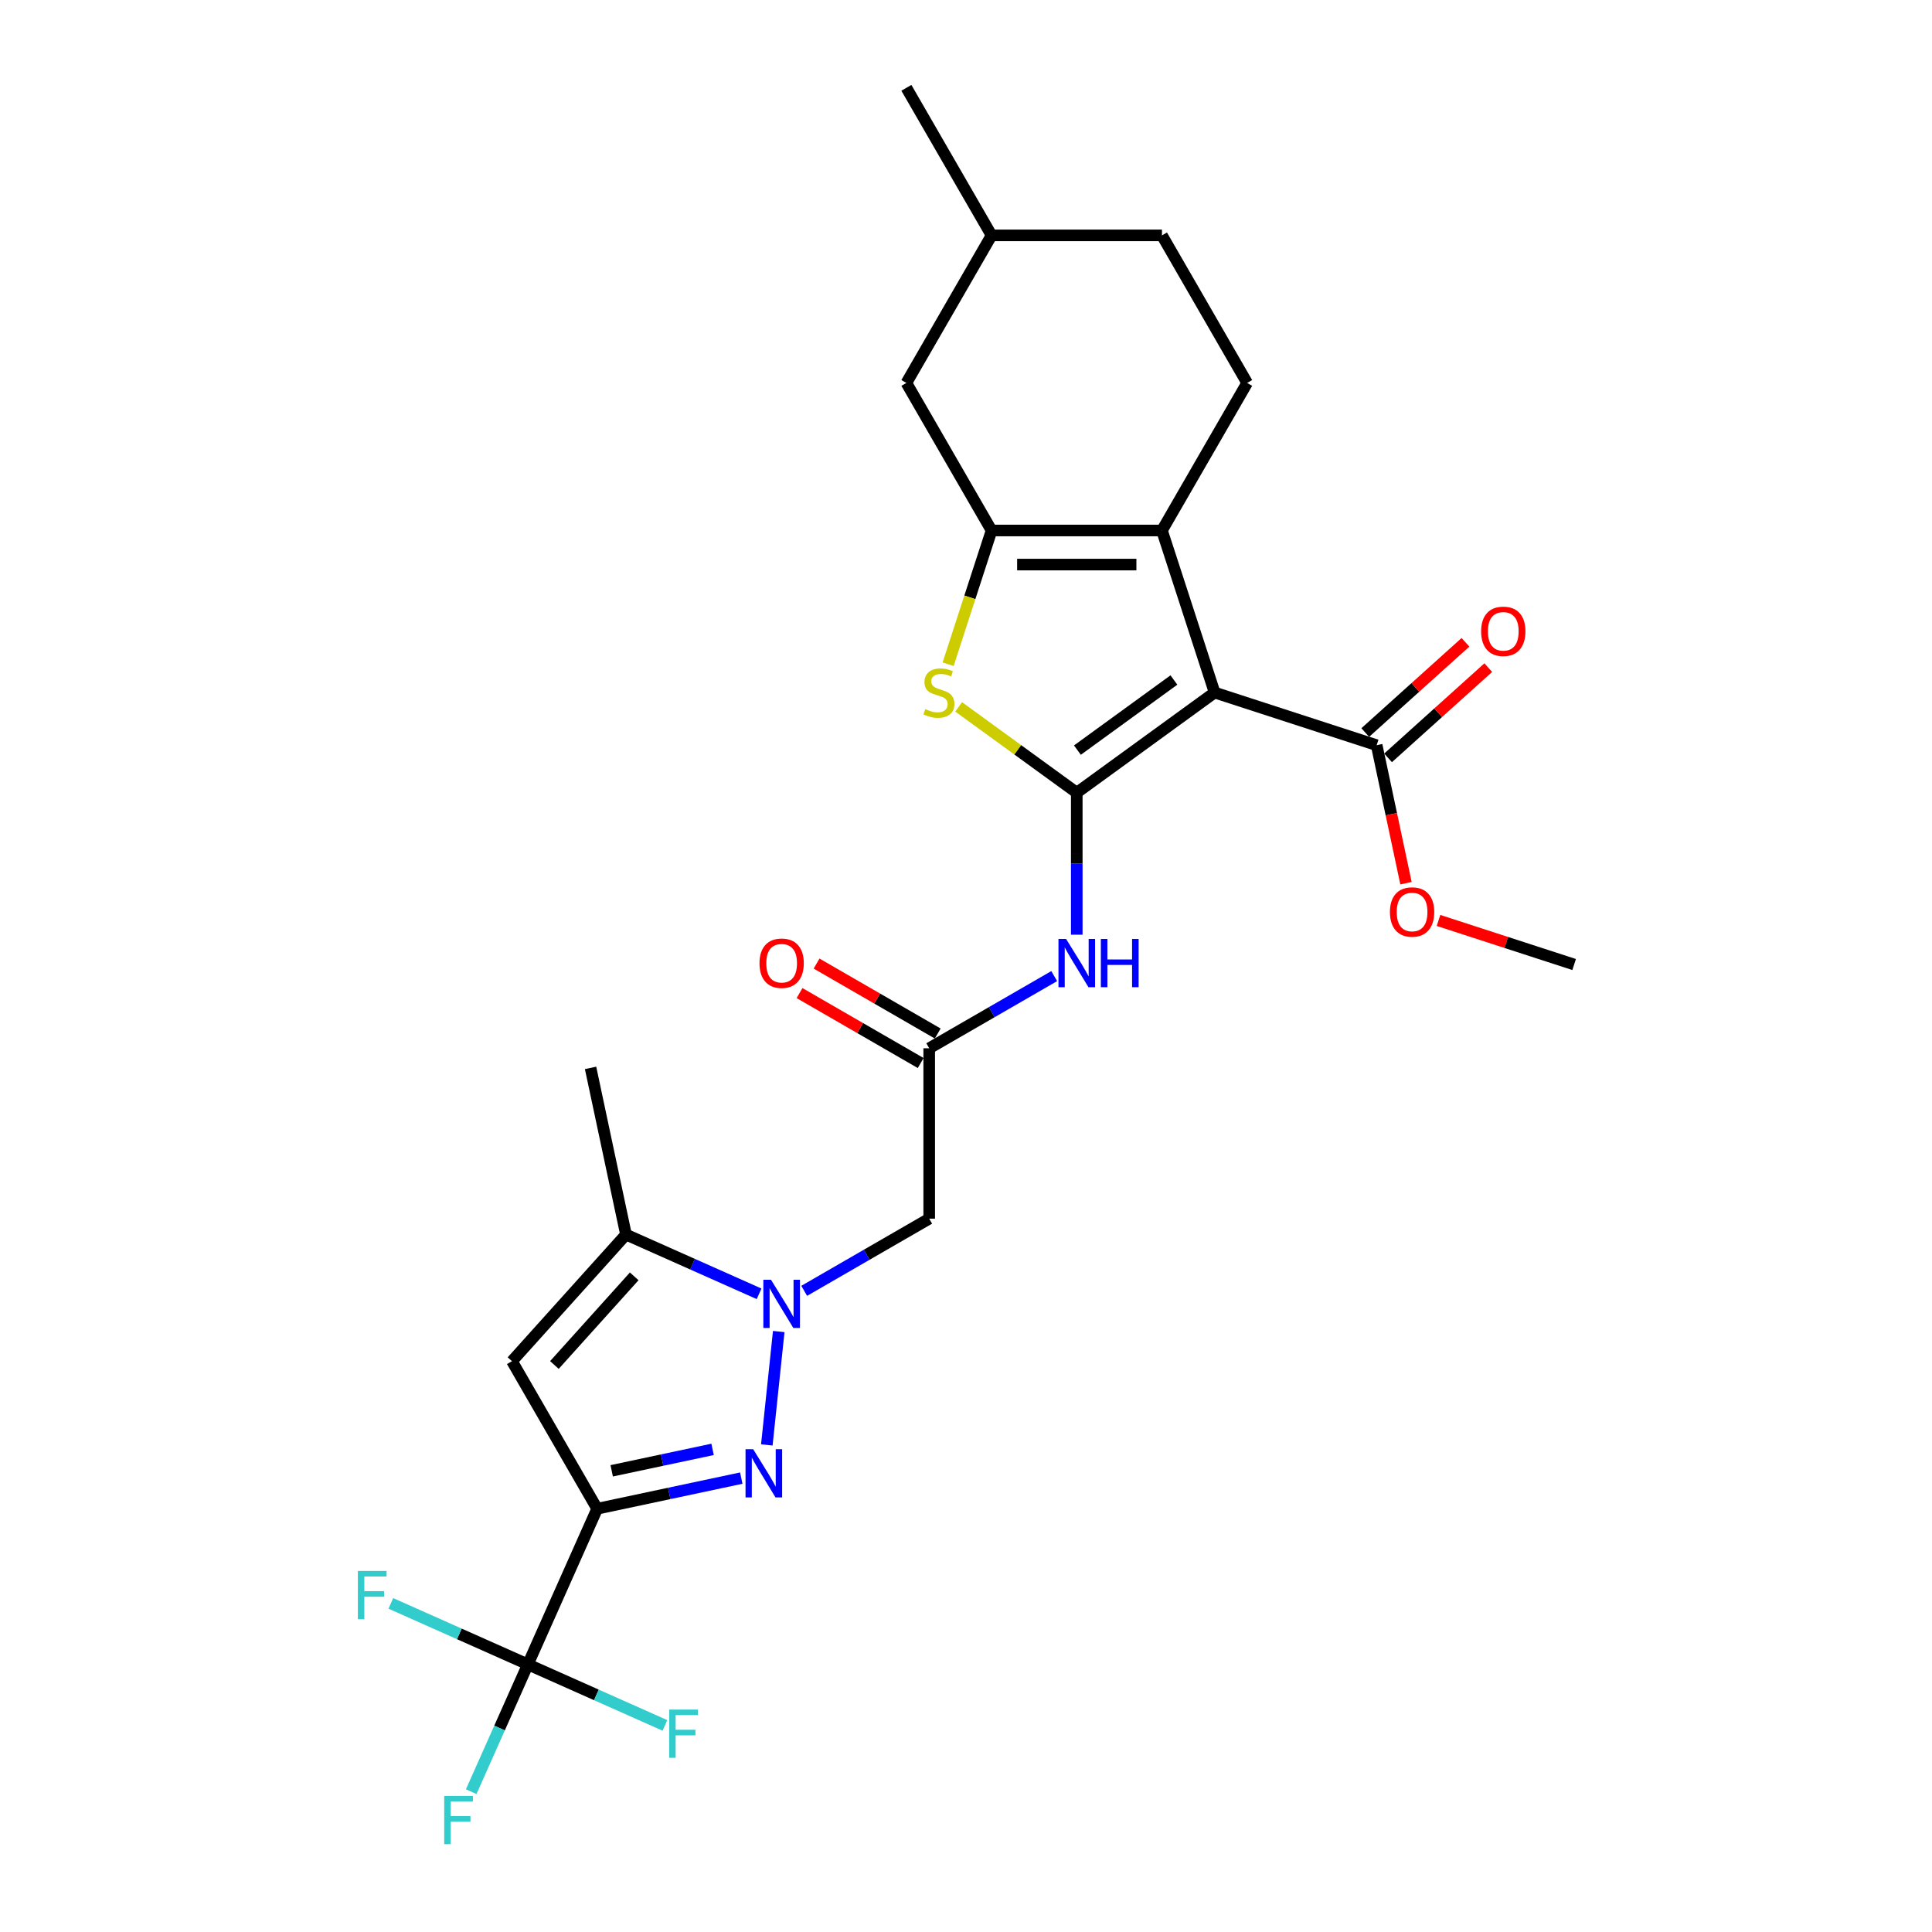 <?xml version='1.0' encoding='iso-8859-1'?>
<svg version='1.1' baseProfile='full'
              xmlns='http://www.w3.org/2000/svg'
                      xmlns:rdkit='http://www.rdkit.org/xml'
                      xmlns:xlink='http://www.w3.org/1999/xlink'
                  xml:space='preserve'
width='1000px' height='1000px' viewBox='0 0 1000 1000'>
<!-- END OF HEADER -->
<rect style='opacity:1.0;fill:#FFFFFF;stroke:none' width='1000' height='1000' x='0' y='0'> </rect>
<path class='bond-0' d='M 557.332,410.299 L 628.682,358.461' style='fill:none;fill-rule:evenodd;stroke:#000000;stroke-width:6px;stroke-linecap:butt;stroke-linejoin:miter;stroke-opacity:1' />
<path class='bond-0' d='M 557.667,388.254 L 607.612,351.967' style='fill:none;fill-rule:evenodd;stroke:#000000;stroke-width:6px;stroke-linecap:butt;stroke-linejoin:miter;stroke-opacity:1' />
<path class='bond-6' d='M 557.332,410.299 L 526.764,388.09' style='fill:none;fill-rule:evenodd;stroke:#000000;stroke-width:6px;stroke-linecap:butt;stroke-linejoin:miter;stroke-opacity:1' />
<path class='bond-6' d='M 526.764,388.09 L 496.196,365.881' style='fill:none;fill-rule:evenodd;stroke:#CCCC00;stroke-width:6px;stroke-linecap:butt;stroke-linejoin:miter;stroke-opacity:1' />
<path class='bond-10' d='M 557.332,410.299 L 557.332,447.049' style='fill:none;fill-rule:evenodd;stroke:#000000;stroke-width:6px;stroke-linecap:butt;stroke-linejoin:miter;stroke-opacity:1' />
<path class='bond-10' d='M 557.332,447.049 L 557.332,483.799' style='fill:none;fill-rule:evenodd;stroke:#0000FF;stroke-width:6px;stroke-linecap:butt;stroke-linejoin:miter;stroke-opacity:1' />
<path class='bond-4' d='M 628.682,358.461 L 601.429,274.585' style='fill:none;fill-rule:evenodd;stroke:#000000;stroke-width:6px;stroke-linecap:butt;stroke-linejoin:miter;stroke-opacity:1' />
<path class='bond-12' d='M 628.682,358.461 L 712.558,385.714' style='fill:none;fill-rule:evenodd;stroke:#000000;stroke-width:6px;stroke-linecap:butt;stroke-linejoin:miter;stroke-opacity:1' />
<path class='bond-1' d='M 309.095,780.922 L 346.389,772.995' style='fill:none;fill-rule:evenodd;stroke:#000000;stroke-width:6px;stroke-linecap:butt;stroke-linejoin:miter;stroke-opacity:1' />
<path class='bond-1' d='M 346.389,772.995 L 383.683,765.068' style='fill:none;fill-rule:evenodd;stroke:#0000FF;stroke-width:6px;stroke-linecap:butt;stroke-linejoin:miter;stroke-opacity:1' />
<path class='bond-1' d='M 316.616,761.291 L 342.722,755.742' style='fill:none;fill-rule:evenodd;stroke:#000000;stroke-width:6px;stroke-linecap:butt;stroke-linejoin:miter;stroke-opacity:1' />
<path class='bond-1' d='M 342.722,755.742 L 368.828,750.193' style='fill:none;fill-rule:evenodd;stroke:#0000FF;stroke-width:6px;stroke-linecap:butt;stroke-linejoin:miter;stroke-opacity:1' />
<path class='bond-8' d='M 309.095,780.922 L 273.224,861.49' style='fill:none;fill-rule:evenodd;stroke:#000000;stroke-width:6px;stroke-linecap:butt;stroke-linejoin:miter;stroke-opacity:1' />
<path class='bond-29' d='M 309.095,780.922 L 264.999,704.545' style='fill:none;fill-rule:evenodd;stroke:#000000;stroke-width:6px;stroke-linecap:butt;stroke-linejoin:miter;stroke-opacity:1' />
<path class='bond-2' d='M 396.904,747.893 L 403.073,689.2' style='fill:none;fill-rule:evenodd;stroke:#0000FF;stroke-width:6px;stroke-linecap:butt;stroke-linejoin:miter;stroke-opacity:1' />
<path class='bond-3' d='M 416.255,668.135 L 448.605,649.458' style='fill:none;fill-rule:evenodd;stroke:#0000FF;stroke-width:6px;stroke-linecap:butt;stroke-linejoin:miter;stroke-opacity:1' />
<path class='bond-3' d='M 448.605,649.458 L 480.956,630.78' style='fill:none;fill-rule:evenodd;stroke:#000000;stroke-width:6px;stroke-linecap:butt;stroke-linejoin:miter;stroke-opacity:1' />
<path class='bond-9' d='M 392.902,669.678 L 358.457,654.341' style='fill:none;fill-rule:evenodd;stroke:#0000FF;stroke-width:6px;stroke-linecap:butt;stroke-linejoin:miter;stroke-opacity:1' />
<path class='bond-9' d='M 358.457,654.341 L 324.011,639.005' style='fill:none;fill-rule:evenodd;stroke:#000000;stroke-width:6px;stroke-linecap:butt;stroke-linejoin:miter;stroke-opacity:1' />
<path class='bond-14' d='M 601.429,274.585 L 645.525,198.208' style='fill:none;fill-rule:evenodd;stroke:#000000;stroke-width:6px;stroke-linecap:butt;stroke-linejoin:miter;stroke-opacity:1' />
<path class='bond-27' d='M 601.429,274.585 L 513.236,274.585' style='fill:none;fill-rule:evenodd;stroke:#000000;stroke-width:6px;stroke-linecap:butt;stroke-linejoin:miter;stroke-opacity:1' />
<path class='bond-27' d='M 588.2,292.224 L 526.465,292.224' style='fill:none;fill-rule:evenodd;stroke:#000000;stroke-width:6px;stroke-linecap:butt;stroke-linejoin:miter;stroke-opacity:1' />
<path class='bond-5' d='M 513.236,274.585 L 501.991,309.194' style='fill:none;fill-rule:evenodd;stroke:#000000;stroke-width:6px;stroke-linecap:butt;stroke-linejoin:miter;stroke-opacity:1' />
<path class='bond-5' d='M 501.991,309.194 L 490.746,343.803' style='fill:none;fill-rule:evenodd;stroke:#CCCC00;stroke-width:6px;stroke-linecap:butt;stroke-linejoin:miter;stroke-opacity:1' />
<path class='bond-15' d='M 513.236,274.585 L 469.14,198.208' style='fill:none;fill-rule:evenodd;stroke:#000000;stroke-width:6px;stroke-linecap:butt;stroke-linejoin:miter;stroke-opacity:1' />
<path class='bond-7' d='M 264.999,704.545 L 324.011,639.005' style='fill:none;fill-rule:evenodd;stroke:#000000;stroke-width:6px;stroke-linecap:butt;stroke-linejoin:miter;stroke-opacity:1' />
<path class='bond-7' d='M 286.959,706.517 L 328.267,660.639' style='fill:none;fill-rule:evenodd;stroke:#000000;stroke-width:6px;stroke-linecap:butt;stroke-linejoin:miter;stroke-opacity:1' />
<path class='bond-18' d='M 273.224,861.49 L 258.559,894.427' style='fill:none;fill-rule:evenodd;stroke:#000000;stroke-width:6px;stroke-linecap:butt;stroke-linejoin:miter;stroke-opacity:1' />
<path class='bond-18' d='M 258.559,894.427 L 243.894,927.365' style='fill:none;fill-rule:evenodd;stroke:#33CCCC;stroke-width:6px;stroke-linecap:butt;stroke-linejoin:miter;stroke-opacity:1' />
<path class='bond-19' d='M 273.224,861.49 L 237.755,845.698' style='fill:none;fill-rule:evenodd;stroke:#000000;stroke-width:6px;stroke-linecap:butt;stroke-linejoin:miter;stroke-opacity:1' />
<path class='bond-19' d='M 237.755,845.698 L 202.287,829.906' style='fill:none;fill-rule:evenodd;stroke:#33CCCC;stroke-width:6px;stroke-linecap:butt;stroke-linejoin:miter;stroke-opacity:1' />
<path class='bond-20' d='M 273.224,861.49 L 308.692,877.281' style='fill:none;fill-rule:evenodd;stroke:#000000;stroke-width:6px;stroke-linecap:butt;stroke-linejoin:miter;stroke-opacity:1' />
<path class='bond-20' d='M 308.692,877.281 L 344.161,893.073' style='fill:none;fill-rule:evenodd;stroke:#33CCCC;stroke-width:6px;stroke-linecap:butt;stroke-linejoin:miter;stroke-opacity:1' />
<path class='bond-24' d='M 324.011,639.005 L 305.675,552.74' style='fill:none;fill-rule:evenodd;stroke:#000000;stroke-width:6px;stroke-linecap:butt;stroke-linejoin:miter;stroke-opacity:1' />
<path class='bond-13' d='M 545.656,505.233 L 513.306,523.91' style='fill:none;fill-rule:evenodd;stroke:#0000FF;stroke-width:6px;stroke-linecap:butt;stroke-linejoin:miter;stroke-opacity:1' />
<path class='bond-13' d='M 513.306,523.91 L 480.956,542.588' style='fill:none;fill-rule:evenodd;stroke:#000000;stroke-width:6px;stroke-linecap:butt;stroke-linejoin:miter;stroke-opacity:1' />
<path class='bond-11' d='M 480.956,630.78 L 480.956,542.588' style='fill:none;fill-rule:evenodd;stroke:#000000;stroke-width:6px;stroke-linecap:butt;stroke-linejoin:miter;stroke-opacity:1' />
<path class='bond-16' d='M 718.459,392.268 L 744.394,368.916' style='fill:none;fill-rule:evenodd;stroke:#000000;stroke-width:6px;stroke-linecap:butt;stroke-linejoin:miter;stroke-opacity:1' />
<path class='bond-16' d='M 744.394,368.916 L 770.329,345.564' style='fill:none;fill-rule:evenodd;stroke:#FF0000;stroke-width:6px;stroke-linecap:butt;stroke-linejoin:miter;stroke-opacity:1' />
<path class='bond-16' d='M 706.656,379.16 L 732.591,355.808' style='fill:none;fill-rule:evenodd;stroke:#000000;stroke-width:6px;stroke-linecap:butt;stroke-linejoin:miter;stroke-opacity:1' />
<path class='bond-16' d='M 732.591,355.808 L 758.526,332.456' style='fill:none;fill-rule:evenodd;stroke:#FF0000;stroke-width:6px;stroke-linecap:butt;stroke-linejoin:miter;stroke-opacity:1' />
<path class='bond-21' d='M 712.558,385.714 L 720.149,421.43' style='fill:none;fill-rule:evenodd;stroke:#000000;stroke-width:6px;stroke-linecap:butt;stroke-linejoin:miter;stroke-opacity:1' />
<path class='bond-21' d='M 720.149,421.43 L 727.741,457.145' style='fill:none;fill-rule:evenodd;stroke:#FF0000;stroke-width:6px;stroke-linecap:butt;stroke-linejoin:miter;stroke-opacity:1' />
<path class='bond-17' d='M 485.365,534.95 L 454.012,516.848' style='fill:none;fill-rule:evenodd;stroke:#000000;stroke-width:6px;stroke-linecap:butt;stroke-linejoin:miter;stroke-opacity:1' />
<path class='bond-17' d='M 454.012,516.848 L 422.658,498.746' style='fill:none;fill-rule:evenodd;stroke:#FF0000;stroke-width:6px;stroke-linecap:butt;stroke-linejoin:miter;stroke-opacity:1' />
<path class='bond-17' d='M 476.546,550.226 L 445.192,532.124' style='fill:none;fill-rule:evenodd;stroke:#000000;stroke-width:6px;stroke-linecap:butt;stroke-linejoin:miter;stroke-opacity:1' />
<path class='bond-17' d='M 445.192,532.124 L 413.839,514.022' style='fill:none;fill-rule:evenodd;stroke:#FF0000;stroke-width:6px;stroke-linecap:butt;stroke-linejoin:miter;stroke-opacity:1' />
<path class='bond-22' d='M 645.525,198.208 L 601.429,121.831' style='fill:none;fill-rule:evenodd;stroke:#000000;stroke-width:6px;stroke-linecap:butt;stroke-linejoin:miter;stroke-opacity:1' />
<path class='bond-23' d='M 469.14,198.208 L 513.236,121.831' style='fill:none;fill-rule:evenodd;stroke:#000000;stroke-width:6px;stroke-linecap:butt;stroke-linejoin:miter;stroke-opacity:1' />
<path class='bond-25' d='M 744.564,476.421 L 779.667,487.826' style='fill:none;fill-rule:evenodd;stroke:#FF0000;stroke-width:6px;stroke-linecap:butt;stroke-linejoin:miter;stroke-opacity:1' />
<path class='bond-25' d='M 779.667,487.826 L 814.77,499.232' style='fill:none;fill-rule:evenodd;stroke:#000000;stroke-width:6px;stroke-linecap:butt;stroke-linejoin:miter;stroke-opacity:1' />
<path class='bond-28' d='M 601.429,121.831 L 513.236,121.831' style='fill:none;fill-rule:evenodd;stroke:#000000;stroke-width:6px;stroke-linecap:butt;stroke-linejoin:miter;stroke-opacity:1' />
<path class='bond-26' d='M 513.236,121.831 L 469.14,45.455' style='fill:none;fill-rule:evenodd;stroke:#000000;stroke-width:6px;stroke-linecap:butt;stroke-linejoin:miter;stroke-opacity:1' />
<path  class='atom-3' d='M 389.839 750.098
L 398.024 763.326
Q 398.835 764.632, 400.14 766.995
Q 401.445 769.359, 401.516 769.5
L 401.516 750.098
L 404.832 750.098
L 404.832 775.074
L 401.41 775.074
L 392.626 760.61
Q 391.603 758.917, 390.51 756.977
Q 389.451 755.036, 389.134 754.437
L 389.134 775.074
L 385.888 775.074
L 385.888 750.098
L 389.839 750.098
' fill='#0000FF'/>
<path  class='atom-4' d='M 399.058 662.388
L 407.242 675.617
Q 408.054 676.922, 409.359 679.286
Q 410.664 681.65, 410.735 681.791
L 410.735 662.388
L 414.051 662.388
L 414.051 687.364
L 410.629 687.364
L 401.845 672.901
Q 400.822 671.208, 399.728 669.267
Q 398.67 667.327, 398.352 666.727
L 398.352 687.364
L 395.107 687.364
L 395.107 662.388
L 399.058 662.388
' fill='#0000FF'/>
<path  class='atom-7' d='M 478.928 367.033
Q 479.21 367.139, 480.374 367.633
Q 481.538 368.127, 482.808 368.444
Q 484.114 368.727, 485.384 368.727
Q 487.747 368.727, 489.123 367.598
Q 490.499 366.434, 490.499 364.423
Q 490.499 363.047, 489.793 362.2
Q 489.123 361.354, 488.065 360.895
Q 487.006 360.437, 485.242 359.907
Q 483.02 359.237, 481.679 358.602
Q 480.374 357.967, 479.422 356.627
Q 478.505 355.286, 478.505 353.028
Q 478.505 349.889, 480.621 347.949
Q 482.773 346.008, 487.006 346.008
Q 489.899 346.008, 493.18 347.384
L 492.368 350.1
Q 489.37 348.866, 487.112 348.866
Q 484.678 348.866, 483.338 349.889
Q 481.997 350.876, 482.032 352.605
Q 482.032 353.946, 482.703 354.757
Q 483.408 355.568, 484.396 356.027
Q 485.419 356.486, 487.112 357.015
Q 489.37 357.72, 490.71 358.426
Q 492.051 359.131, 493.003 360.578
Q 493.991 361.989, 493.991 364.423
Q 493.991 367.88, 491.663 369.75
Q 489.37 371.584, 485.525 371.584
Q 483.302 371.584, 481.609 371.09
Q 479.951 370.632, 477.975 369.82
L 478.928 367.033
' fill='#CCCC00'/>
<path  class='atom-11' d='M 551.812 486.004
L 559.996 499.232
Q 560.807 500.538, 562.112 502.901
Q 563.418 505.265, 563.488 505.406
L 563.488 486.004
L 566.804 486.004
L 566.804 510.98
L 563.382 510.98
L 554.598 496.516
Q 553.575 494.823, 552.482 492.883
Q 551.424 490.942, 551.106 490.343
L 551.106 510.98
L 547.861 510.98
L 547.861 486.004
L 551.812 486.004
' fill='#0000FF'/>
<path  class='atom-11' d='M 569.803 486.004
L 573.189 486.004
L 573.189 496.622
L 585.96 496.622
L 585.96 486.004
L 589.346 486.004
L 589.346 510.98
L 585.96 510.98
L 585.96 499.444
L 573.189 499.444
L 573.189 510.98
L 569.803 510.98
L 569.803 486.004
' fill='#0000FF'/>
<path  class='atom-17' d='M 766.632 326.772
Q 766.632 320.775, 769.595 317.424
Q 772.559 314.073, 778.097 314.073
Q 783.636 314.073, 786.599 317.424
Q 789.562 320.775, 789.562 326.772
Q 789.562 332.84, 786.564 336.297
Q 783.565 339.719, 778.097 339.719
Q 772.594 339.719, 769.595 336.297
Q 766.632 332.875, 766.632 326.772
M 778.097 336.897
Q 781.907 336.897, 783.953 334.357
Q 786.035 331.782, 786.035 326.772
Q 786.035 321.869, 783.953 319.399
Q 781.907 316.895, 778.097 316.895
Q 774.287 316.895, 772.206 319.364
Q 770.16 321.834, 770.16 326.772
Q 770.16 331.817, 772.206 334.357
Q 774.287 336.897, 778.097 336.897
' fill='#FF0000'/>
<path  class='atom-18' d='M 393.114 498.562
Q 393.114 492.565, 396.077 489.214
Q 399.04 485.862, 404.579 485.862
Q 410.117 485.862, 413.08 489.214
Q 416.044 492.565, 416.044 498.562
Q 416.044 504.63, 413.045 508.087
Q 410.047 511.509, 404.579 511.509
Q 399.076 511.509, 396.077 508.087
Q 393.114 504.665, 393.114 498.562
M 404.579 508.687
Q 408.389 508.687, 410.435 506.147
Q 412.516 503.572, 412.516 498.562
Q 412.516 493.659, 410.435 491.189
Q 408.389 488.685, 404.579 488.685
Q 400.769 488.685, 398.687 491.154
Q 396.641 493.623, 396.641 498.562
Q 396.641 503.607, 398.687 506.147
Q 400.769 508.687, 404.579 508.687
' fill='#FF0000'/>
<path  class='atom-19' d='M 229.927 929.569
L 244.779 929.569
L 244.779 932.427
L 233.278 932.427
L 233.278 940.011
L 243.509 940.011
L 243.509 942.904
L 233.278 942.904
L 233.278 954.545
L 229.927 954.545
L 229.927 929.569
' fill='#33CCCC'/>
<path  class='atom-20' d='M 185.23 813.131
L 200.082 813.131
L 200.082 815.988
L 188.582 815.988
L 188.582 823.573
L 198.812 823.573
L 198.812 826.465
L 188.582 826.465
L 188.582 838.107
L 185.23 838.107
L 185.23 813.131
' fill='#33CCCC'/>
<path  class='atom-21' d='M 346.366 884.873
L 361.217 884.873
L 361.217 887.73
L 349.717 887.73
L 349.717 895.315
L 359.947 895.315
L 359.947 898.207
L 349.717 898.207
L 349.717 909.849
L 346.366 909.849
L 346.366 884.873
' fill='#33CCCC'/>
<path  class='atom-22' d='M 719.429 472.05
Q 719.429 466.053, 722.392 462.701
Q 725.355 459.35, 730.894 459.35
Q 736.432 459.35, 739.395 462.701
Q 742.359 466.053, 742.359 472.05
Q 742.359 478.117, 739.36 481.575
Q 736.362 484.996, 730.894 484.996
Q 725.391 484.996, 722.392 481.575
Q 719.429 478.153, 719.429 472.05
M 730.894 482.174
Q 734.704 482.174, 736.75 479.634
Q 738.831 477.059, 738.831 472.05
Q 738.831 467.146, 736.75 464.677
Q 734.704 462.172, 730.894 462.172
Q 727.084 462.172, 725.002 464.642
Q 722.956 467.111, 722.956 472.05
Q 722.956 477.094, 725.002 479.634
Q 727.084 482.174, 730.894 482.174
' fill='#FF0000'/>
</svg>
